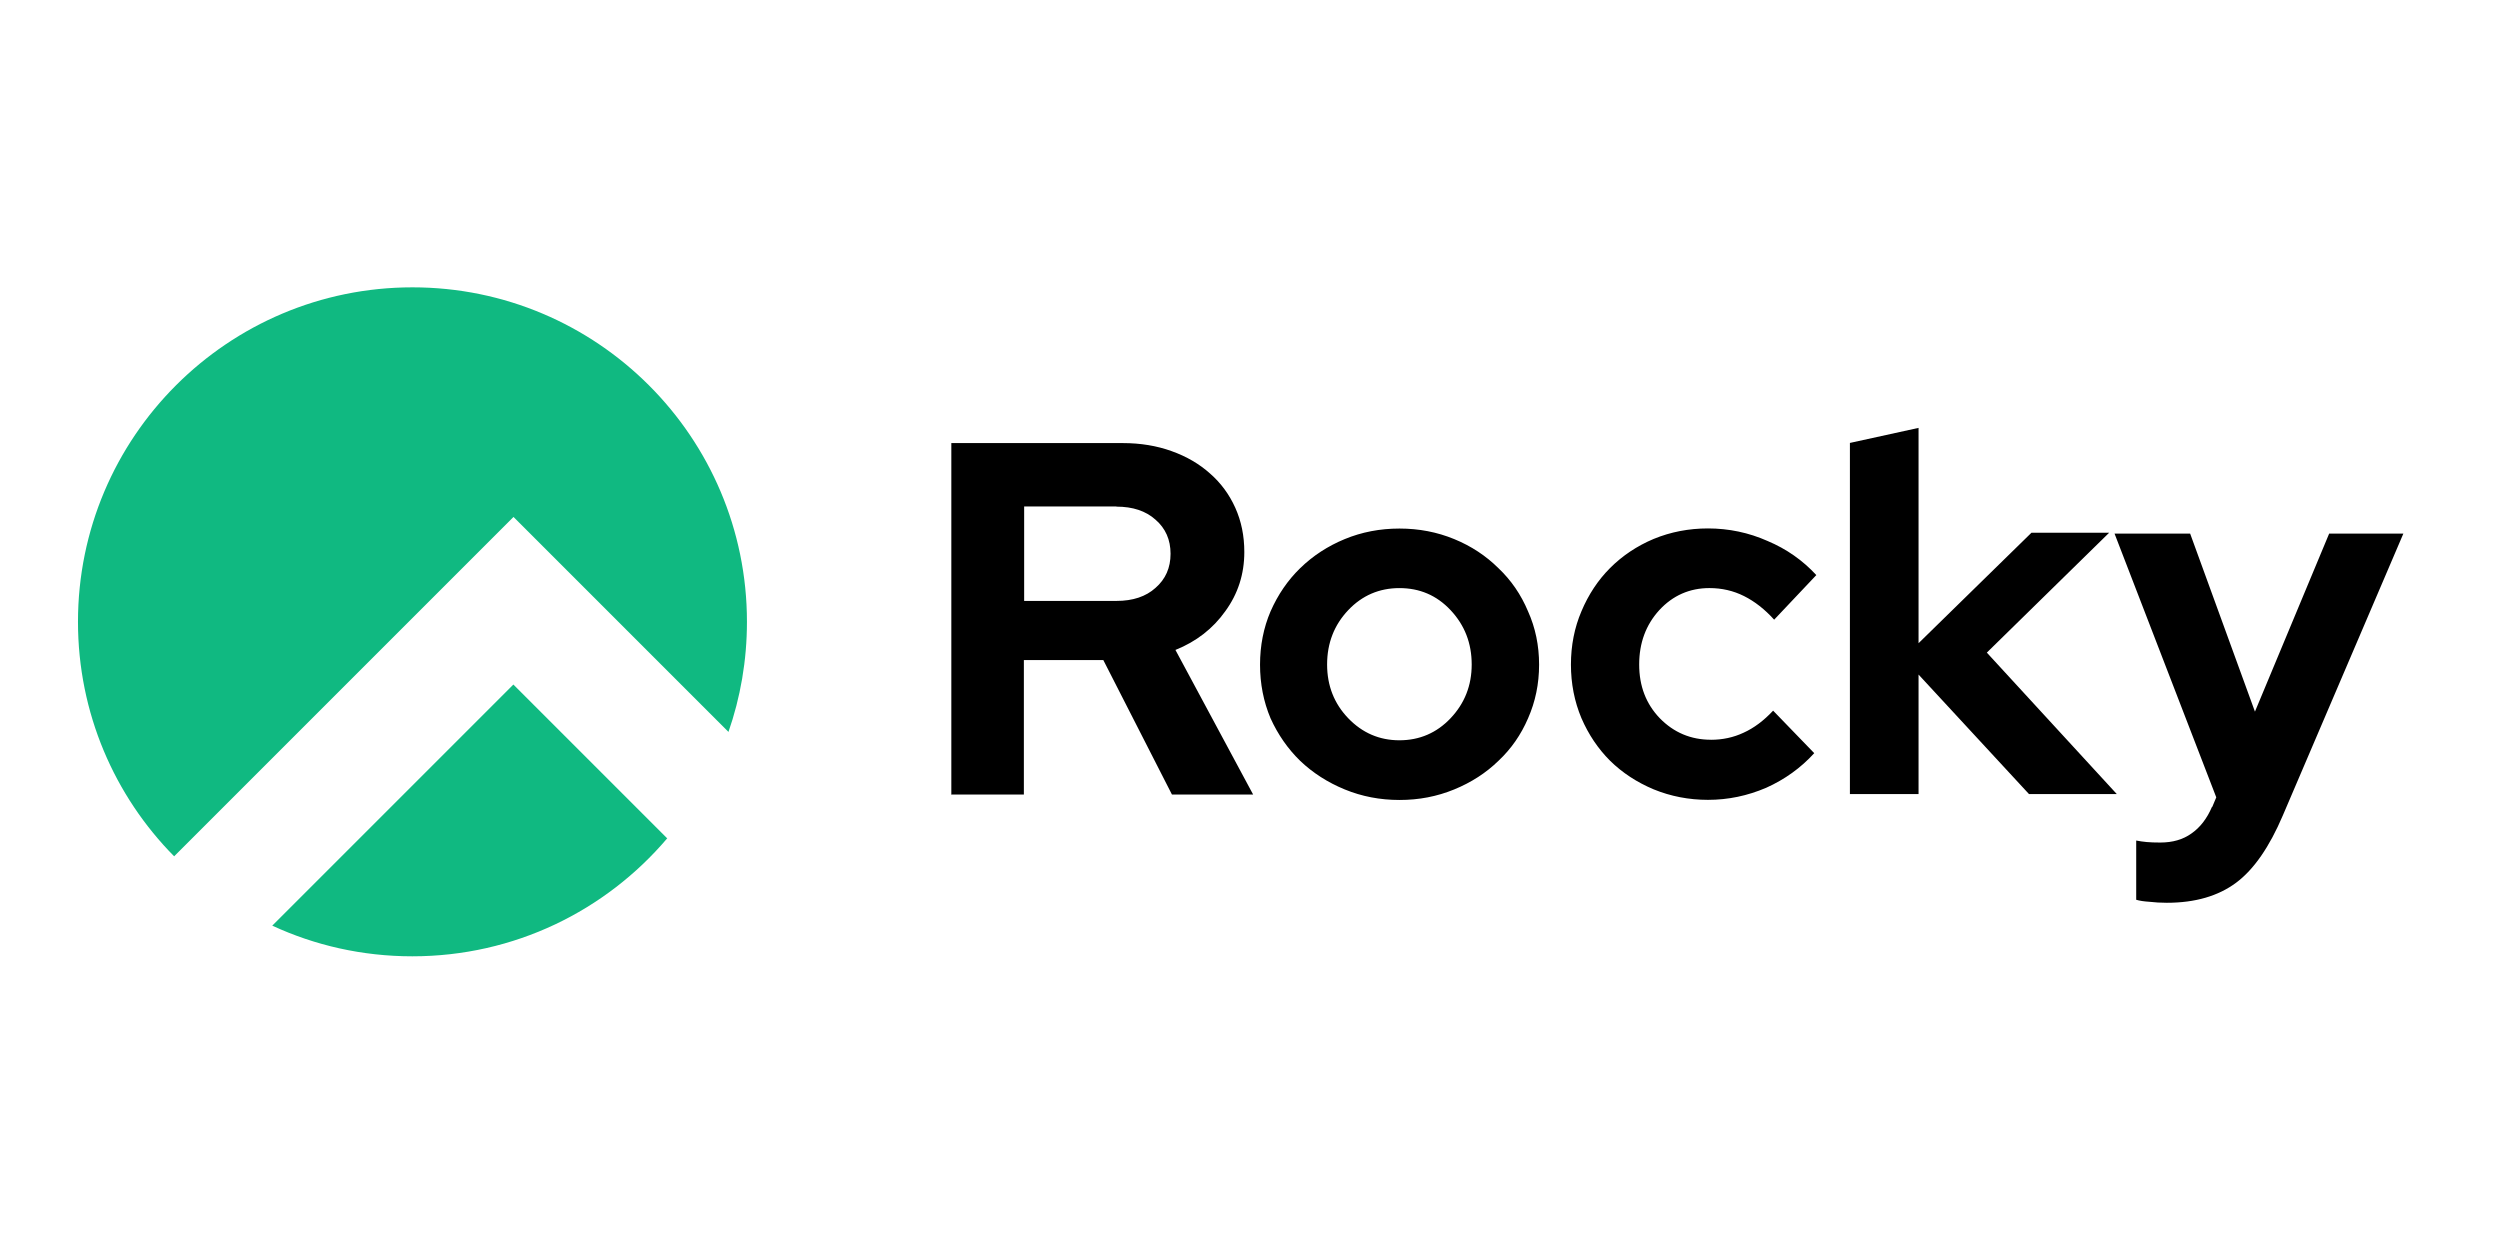 <svg width="120pt" height="60pt" version="1.1" viewBox="0 0 42.333 21.167" xmlns="http://www.w3.org/2000/svg"><g transform="translate(0 -275.83)"><g transform="matrix(.059 0 0 .059 -.588 278.79)"><path d="m219 160c3.46-9.91 5.34-20.6 5.34-31.7 0-53-43-96-96-96s-96 43-96 96c0 26.2 10.5 50 27.6 67.3l97.4-97.4 61.7 61.7zm-17.5 30.5-44.2-44.2-69.2 69.2c12.2 5.65 25.8 8.8 40.2 8.8 29.3 0 55.5-13.1 73.1-33.8z" clip-rule="evenodd" fill="#10b981" fill-rule="evenodd"/><path d="m283 178v-101h49.2c5.09 0 9.74 0.768 14 2.3 4.32 1.54 8.02 3.7 11.1 6.48 3.07 2.69 5.47 5.95 7.2 9.79s2.59 8.06 2.59 12.7c0 6.34-1.82 12-5.47 17-3.55 4.99-8.3 8.69-14.3 11.1l22.3 41.5h-23.3l-19.7-38.6h-22.8v38.6h-20.9zm47.4-82.8h-26.5v27.1h26.5c4.7 0 8.45-1.25 11.2-3.74 2.88-2.5 4.32-5.76 4.32-9.79s-1.44-7.3-4.32-9.79c-2.78-2.5-6.53-3.74-11.2-3.74zm41.2 45.4c0-5.47 1.01-10.6 3.02-15.3 2.11-4.8 4.94-8.93 8.5-12.4 3.65-3.55 7.92-6.34 12.8-8.35s10.1-3.02 15.7-3.02 10.8 1.01 15.7 3.02 9.12 4.8 12.7 8.35c3.65 3.46 6.48 7.58 8.5 12.4 2.11 4.7 3.17 9.79 3.17 15.3s-1.06 10.6-3.17 15.4c-2.02 4.7-4.85 8.78-8.5 12.2-3.55 3.46-7.78 6.19-12.7 8.21s-10.1 3.02-15.7 3.02-10.8-1.01-15.7-3.02-9.17-4.75-12.8-8.21c-3.55-3.46-6.38-7.54-8.5-12.2-2.02-4.8-3.02-9.94-3.02-15.4zm40 21.7c5.76 0 10.7-2.11 14.7-6.34s6.05-9.36 6.05-15.4c0-6.14-2.02-11.3-6.05-15.6s-8.93-6.34-14.7-6.34-10.7 2.11-14.7 6.34-6.05 9.41-6.05 15.6c0 6.05 2.02 11.2 6.05 15.4s8.93 6.34 14.7 6.34zm89.4-0.144c3.36 0 6.48-0.672 9.36-2.02 2.98-1.34 5.81-3.46 8.5-6.34l11.8 12.2c-3.84 4.22-8.45 7.54-13.8 9.94-5.38 2.3-10.9 3.46-16.7 3.46-5.47 0-10.7-1.01-15.6-3.02-4.8-2.02-8.98-4.75-12.5-8.21-3.46-3.46-6.19-7.54-8.21-12.2-2.02-4.8-3.02-9.94-3.02-15.4s1.01-10.6 3.02-15.3c2.02-4.8 4.75-8.93 8.21-12.4 3.55-3.55 7.73-6.34 12.5-8.35 4.9-2.02 10.1-3.02 15.6-3.02 5.95 0 11.7 1.2 17.1 3.6 5.47 2.3 10.1 5.57 14 9.79l-12.1 12.8c-2.69-2.98-5.57-5.23-8.64-6.77s-6.38-2.3-9.94-2.3c-5.66 0-10.5 2.11-14.4 6.34-3.84 4.22-5.76 9.41-5.76 15.6s1.97 11.3 5.9 15.4c4.03 4.13 8.93 6.19 14.7 6.19zm39.9 15.8v-101l19.7-4.32v61.8l32.4-31.7h22.3l-35.1 34.4 37.3 40.6h-25.2l-31.7-34.3v34.3h-19.7zm104 3.46 1.15-2.74-29.2-75.7h21.7l18.6 51.1 21.3-51.1h21.3l-34.6 80.9c-3.84 9.02-8.3 15.5-13.4 19.3s-11.7 5.76-19.9 5.76c-1.73 0-3.41-0.096-5.04-0.288-1.54-0.096-2.78-0.288-3.74-0.576v-17c0.96 0.192 1.97 0.336 3.02 0.432s2.35 0.144 3.89 0.144c3.55 0 6.53-0.864 8.93-2.59 2.5-1.73 4.46-4.27 5.9-7.63z"/></g></g></svg>
